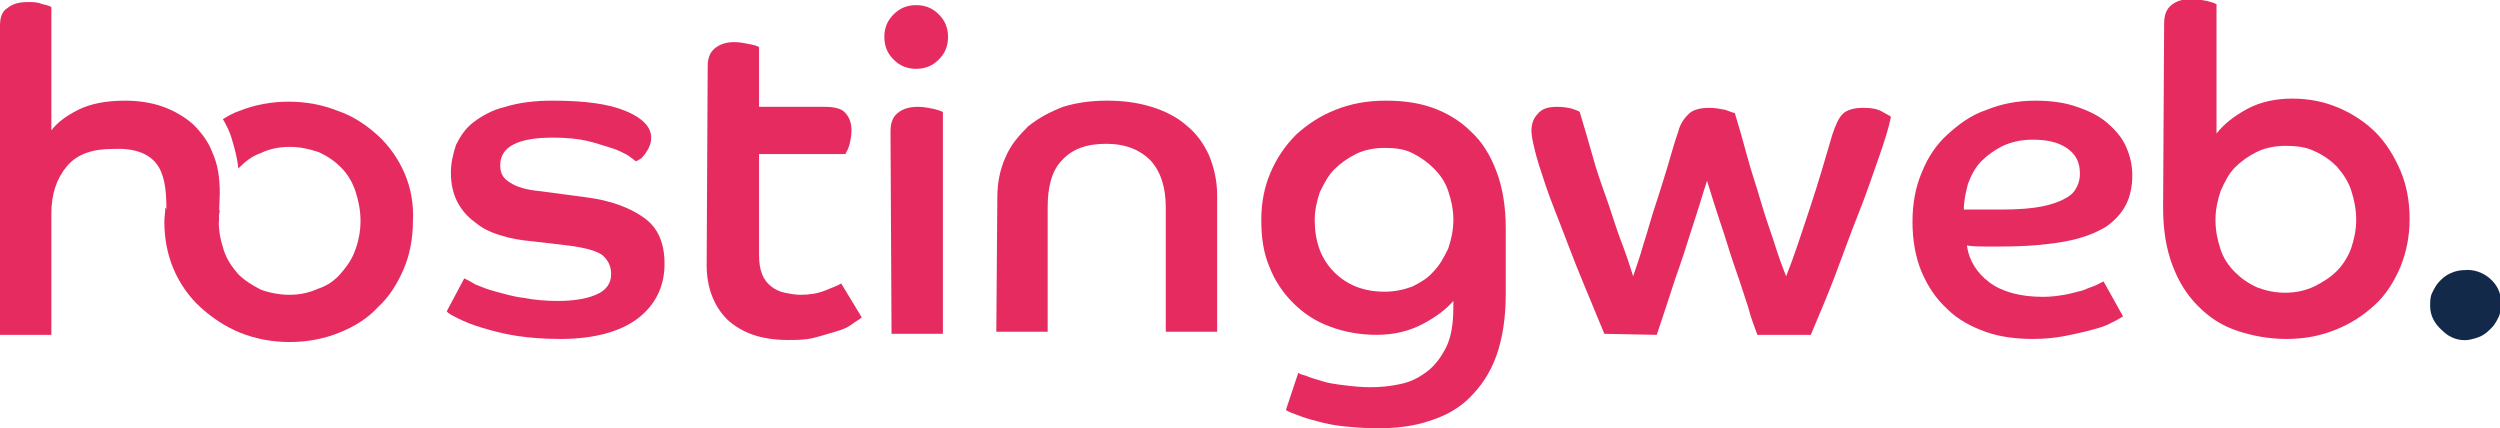 <?xml version="1.0" encoding="utf-8"?>
<!-- Generator: Adobe Illustrator 21.1.0, SVG Export Plug-In . SVG Version: 6.00 Build 0)  -->
<!DOCTYPE svg PUBLIC "-//W3C//DTD SVG 1.1//EN" "http://www.w3.org/Graphics/SVG/1.1/DTD/svg11.dtd">
<svg version="1.1" id="Laag_1" xmlns="http://www.w3.org/2000/svg" xmlns:xlink="http://www.w3.org/1999/xlink" x="0px" y="0px"
	 viewBox="0 0 243.4 41.7" enable-background="new 0 0 243.4 41.7" xml:space="preserve">
<g>
	<g>
		<path fill="#13294A" d="M236.6,29.8c0-0.5,0-0.9,0.2-1.3c0.2-0.4,0.4-0.8,0.7-1.1c0.3-0.3,0.6-0.6,1.1-0.8
			c0.4-0.2,0.9-0.3,1.3-0.3c0.9-0.1,1.8,0.2,2.5,0.8c0.7,0.6,1.1,1.4,1.1,2.3c0,0.5,0,0.9-0.2,1.4c-0.2,0.4-0.4,0.8-0.7,1.1
			c-0.3,0.3-0.6,0.6-1,0.8c-0.4,0.2-0.8,0.3-1.3,0.4c-0.9,0.1-1.8-0.2-2.5-0.9C237,31.5,236.6,30.7,236.6,29.8z"/>
	</g>
</g>
<path fill="#E62B60" d="M45.2,27.1c0.2,0.1,0.6,0.3,1.1,0.6c0.5,0.2,1.2,0.5,2,0.7c0.8,0.2,1.7,0.5,2.7,0.6c1,0.2,2.1,0.3,3.3,0.3
	c1.5,0,2.8-0.2,3.7-0.6c1-0.4,1.5-1.1,1.5-2c0-0.8-0.3-1.4-0.9-1.9c-0.6-0.4-1.7-0.7-3.3-0.9l-3.4-0.4c-1.2-0.1-2.3-0.3-3.2-0.6
	c-1-0.3-1.8-0.7-2.5-1.3c-0.7-0.5-1.3-1.2-1.7-2c-0.4-0.8-0.6-1.7-0.6-2.8c0-0.9,0.2-1.8,0.5-2.7c0.4-0.8,0.9-1.6,1.7-2.2
	c0.8-0.6,1.8-1.2,3.1-1.5c1.3-0.4,2.8-0.6,4.6-0.6c3.1,0,5.4,0.3,7.1,1c1.7,0.7,2.5,1.6,2.5,2.6c0,0.4-0.1,0.7-0.2,0.9
	c-0.1,0.3-0.3,0.5-0.4,0.7c-0.2,0.2-0.3,0.4-0.5,0.5c-0.2,0.1-0.3,0.2-0.4,0.2c-0.1-0.1-0.4-0.3-0.8-0.6c-0.4-0.2-0.9-0.5-1.6-0.7
	c-0.7-0.2-1.5-0.5-2.4-0.7s-2-0.3-3.3-0.3c-3.4,0-5.1,0.9-5.1,2.7c0,0.8,0.3,1.3,1,1.7c0.6,0.4,1.6,0.7,2.8,0.8l4.5,0.6
	c2.4,0.3,4.3,1,5.7,2c1.4,1,2,2.5,2,4.5c0,2.2-0.9,4-2.6,5.3c-1.7,1.3-4.3,2-7.5,2c-1.6,0-3-0.1-4.3-0.3c-1.3-0.2-2.4-0.5-3.4-0.8
	c-1-0.3-1.7-0.6-2.3-0.9c-0.6-0.3-1-0.5-1.1-0.7L45.2,27.1z"/>
<path fill="#E62B60" d="M68.9,6.5c0-0.8,0.2-1.4,0.7-1.8c0.5-0.4,1.1-0.6,1.9-0.6c0.5,0,1,0.1,1.5,0.2c0.5,0.1,0.8,0.2,0.9,0.3
	l0,5.8l6.4,0c1,0,1.7,0.2,2,0.6c0.4,0.4,0.6,1,0.6,1.7c0,0.5-0.1,1-0.2,1.4c-0.1,0.4-0.3,0.7-0.4,0.9l-8.4,0l0,9.8
	c0,0.8,0.1,1.4,0.3,1.9c0.2,0.5,0.5,0.9,0.9,1.2s0.8,0.5,1.3,0.6c0.5,0.1,1,0.2,1.5,0.2c0.9,0,1.6-0.1,2.4-0.4
	c0.7-0.3,1.3-0.5,1.6-0.7l2,3.3c-0.2,0.2-0.6,0.4-1,0.7c-0.4,0.3-0.9,0.5-1.6,0.7s-1.3,0.4-2.1,0.6c-0.8,0.2-1.6,0.2-2.5,0.2
	c-2.6,0-4.5-0.7-5.9-2c-1.3-1.3-2-3.1-2-5.3L68.9,6.5z"/>
<path fill="#E62B60" d="M89.2,0.5c0.9,0,1.6,0.3,2.2,0.9c0.6,0.6,0.9,1.3,0.9,2.2c0,0.9-0.3,1.6-0.9,2.2c-0.6,0.6-1.3,0.9-2.2,0.9
	c-0.9,0-1.6-0.3-2.2-0.9c-0.6-0.6-0.9-1.3-0.9-2.2c0-0.9,0.3-1.6,0.9-2.2C87.6,0.8,88.3,0.5,89.2,0.5z M86.7,12.8
	c0-0.8,0.2-1.4,0.7-1.8c0.5-0.4,1.1-0.6,2-0.6c0.5,0,1,0.1,1.5,0.2c0.4,0.1,0.7,0.2,0.9,0.3l0,21.6l-5,0L86.7,12.8z"/>
<path fill="#E62B60" d="M97.1,19.2c0-1.5,0.3-2.8,0.8-3.9c0.5-1.2,1.3-2.1,2.2-3c1-0.8,2.1-1.4,3.4-1.9c1.3-0.4,2.7-0.6,4.3-0.6
	c1.6,0,3,0.2,4.3,0.6c1.3,0.4,2.5,1,3.4,1.8c1,0.8,1.7,1.8,2.2,2.9c0.5,1.2,0.8,2.5,0.8,3.9l0,13.3l-5,0l0-12.1c0-2-0.5-3.5-1.5-4.6
	c-1-1-2.4-1.6-4.3-1.6c-1.9,0-3.3,0.5-4.3,1.6c-1,1-1.4,2.6-1.4,4.6l0,12.1l-5,0L97.1,19.2z"/>
<path fill="#E62B60" d="M126.4,36.3c0.1,0.1,0.4,0.2,0.8,0.3c0.4,0.2,0.9,0.3,1.5,0.5c0.6,0.2,1.3,0.3,2.1,0.4
	c0.8,0.1,1.7,0.2,2.6,0.2c1,0,2-0.1,2.9-0.3c1-0.2,1.8-0.6,2.6-1.2c0.8-0.6,1.4-1.4,1.9-2.4c0.5-1,0.7-2.3,0.7-4l0-0.5
	c-0.7,0.8-1.6,1.5-2.9,2.2c-1.3,0.7-2.8,1.1-4.6,1.1c-1.6,0-3.2-0.3-4.5-0.8c-1.4-0.5-2.6-1.3-3.6-2.3c-1-1-1.8-2.2-2.3-3.5
	c-0.6-1.4-0.8-2.9-0.8-4.6c0-1.7,0.3-3.2,0.9-4.6c0.6-1.4,1.4-2.6,2.5-3.7c1.1-1,2.3-1.8,3.8-2.4c1.5-0.6,3.1-0.9,4.9-0.9
	c1.7,0,3.2,0.2,4.6,0.7c1.4,0.5,2.7,1.3,3.7,2.3c1.1,1,1.9,2.3,2.5,3.9c0.6,1.6,0.9,3.4,0.9,5.6l0,6.3c0,2.3-0.3,4.3-0.9,6
	c-0.6,1.7-1.5,3-2.6,4.1c-1.1,1.1-2.4,1.8-4,2.3c-1.5,0.5-3.2,0.7-5,0.7c-1.2,0-2.3-0.1-3.3-0.2c-1-0.1-1.9-0.3-2.6-0.5
	c-0.8-0.2-1.4-0.4-1.9-0.6c-0.5-0.2-0.9-0.3-1.1-0.5L126.4,36.3z M134.8,28.4c1,0,1.9-0.2,2.7-0.5c0.8-0.4,1.5-0.8,2.1-1.5
	c0.6-0.6,1-1.4,1.4-2.2c0.3-0.9,0.5-1.8,0.5-2.8c0-1-0.2-1.9-0.5-2.8c-0.3-0.9-0.8-1.6-1.4-2.2c-0.6-0.6-1.3-1.1-2.1-1.5
	c-0.8-0.4-1.7-0.5-2.7-0.5c-1,0-2,0.2-2.8,0.6c-0.8,0.4-1.5,0.9-2.1,1.5c-0.6,0.6-1,1.4-1.4,2.2c-0.3,0.9-0.5,1.8-0.5,2.7
	c0,2.1,0.6,3.8,1.9,5.1C131.1,27.7,132.7,28.4,134.8,28.4z"/>
<path fill="#E62B60" d="M156.2,32.5c-1.4-3.4-2.6-6.2-3.5-8.6s-1.7-4.3-2.2-5.8c-0.5-1.5-0.9-2.7-1.1-3.6c-0.2-0.8-0.3-1.4-0.3-1.8
	c0-0.6,0.2-1.2,0.6-1.6c0.4-0.5,1-0.7,1.9-0.7c0.6,0,1.2,0.1,1.5,0.2s0.6,0.2,0.7,0.3c0.4,1.3,0.8,2.7,1.2,4.1
	c0.4,1.5,0.9,2.9,1.4,4.3c0.5,1.4,0.9,2.8,1.4,4.1c0.5,1.3,0.9,2.5,1.2,3.5c0.3-0.9,0.7-2,1-3.1c0.4-1.2,0.7-2.4,1.1-3.6
	c0.4-1.2,0.8-2.5,1.2-3.8c0.4-1.3,0.7-2.5,1.1-3.6c0.2-0.8,0.6-1.3,1-1.7c0.4-0.4,1.1-0.6,2-0.6c0.6,0,1.1,0.1,1.6,0.2
	c0.5,0.2,0.8,0.3,0.9,0.3c0.4,1.3,0.8,2.7,1.2,4.2c0.4,1.5,0.9,2.9,1.3,4.3c0.4,1.4,0.9,2.8,1.3,4c0.4,1.3,0.8,2.4,1.2,3.4
	c0.8-2,1.5-4.2,2.3-6.6s1.5-4.8,2.2-7.2c0.3-0.9,0.6-1.6,1-2c0.4-0.4,1.1-0.6,2-0.6c0.8,0,1.4,0.1,1.9,0.4c0.5,0.3,0.8,0.4,0.8,0.5
	c-0.2,1-0.6,2.3-1.2,4c-0.6,1.7-1.2,3.5-2,5.5s-1.5,4-2.3,6.1c-0.8,2.1-1.6,3.9-2.3,5.6l-5.2,0c-0.2-0.6-0.6-1.5-0.9-2.7
	c-0.4-1.2-0.8-2.5-1.3-3.9c-0.5-1.4-0.9-2.9-1.4-4.3c-0.5-1.5-0.9-2.8-1.3-4.1c-0.4,1.2-0.8,2.6-1.3,4.1c-0.5,1.5-0.9,2.9-1.4,4.3
	c-0.5,1.4-0.9,2.7-1.3,3.9c-0.4,1.2-0.7,2.1-0.9,2.7L156.2,32.5z"/>
<path fill="#E62B60" d="M206.7,30.8c-0.2,0.1-0.6,0.4-1.1,0.6c-0.5,0.3-1.1,0.5-1.9,0.7c-0.7,0.2-1.6,0.4-2.6,0.6
	c-1,0.2-2.1,0.3-3.2,0.3c-1.6,0-3.2-0.2-4.6-0.7c-1.4-0.5-2.7-1.2-3.7-2.2c-1.1-1-1.9-2.2-2.5-3.6c-0.6-1.4-0.9-3.1-0.9-4.9
	c0-1.8,0.3-3.4,0.9-4.8c0.6-1.5,1.4-2.7,2.5-3.7c1.1-1,2.3-1.9,3.8-2.4c1.5-0.6,3-0.9,4.8-0.9c1.5,0,2.9,0.2,4,0.6
	c1.2,0.4,2.2,0.9,3,1.6s1.4,1.4,1.8,2.3c0.4,0.9,0.6,1.8,0.6,2.8c0,1-0.2,2-0.6,2.8c-0.4,0.8-1.1,1.6-2,2.2c-1,0.6-2.3,1.1-3.9,1.4
	c-1.6,0.3-3.7,0.5-6.2,0.5c-0.6,0-1.1,0-1.7,0c-0.5,0-1.1,0-1.7-0.1c0.2,1.5,1,2.7,2.2,3.6c1.2,0.9,3,1.4,5.2,1.4
	c0.8,0,1.5-0.1,2.1-0.2c0.6-0.1,1.2-0.3,1.7-0.4c0.5-0.2,1-0.4,1.3-0.5c0.4-0.2,0.6-0.3,0.8-0.4L206.7,30.8z M191.2,20.4
	c0.7,0,1.3,0,1.9,0c0.6,0,1.2,0,1.8,0c1.6,0,2.9-0.1,3.9-0.3c1-0.2,1.8-0.5,2.3-0.8c0.6-0.3,0.9-0.7,1.1-1.1
	c0.2-0.4,0.3-0.8,0.3-1.3c0-1.1-0.4-1.9-1.3-2.5c-0.9-0.6-2-0.8-3.3-0.8c-1.1,0-2,0.2-2.9,0.6c-0.8,0.4-1.5,0.9-2.1,1.5
	s-1,1.4-1.3,2.2C191.4,18.7,191.2,19.5,191.2,20.4z"/>
<path fill="#E62B60" d="M210.7,2.3c0-0.8,0.2-1.4,0.7-1.8c0.5-0.4,1.1-0.6,2-0.6c0.5,0,1,0.1,1.5,0.2c0.4,0.1,0.7,0.2,0.9,0.3
	l0,12.6c0.7-0.9,1.7-1.7,3-2.4c1.3-0.7,2.8-1,4.4-1c1.6,0,3.1,0.3,4.5,0.9c1.4,0.6,2.6,1.4,3.6,2.4c1,1,1.8,2.3,2.4,3.7
	c0.6,1.4,0.9,3,0.9,4.7c0,1.7-0.3,3.2-0.9,4.7c-0.6,1.4-1.4,2.7-2.5,3.7c-1.1,1-2.3,1.8-3.8,2.4c-1.5,0.6-3,0.9-4.8,0.9
	c-1.7,0-3.3-0.3-4.8-0.8c-1.5-0.5-2.7-1.3-3.8-2.4c-1.1-1.1-1.9-2.4-2.5-4c-0.6-1.6-0.9-3.4-0.9-5.6L210.7,2.3z M222.5,28.5
	c1,0,1.9-0.2,2.8-0.6c0.8-0.4,1.6-0.9,2.2-1.5c0.6-0.6,1.1-1.4,1.4-2.2c0.3-0.9,0.5-1.8,0.5-2.8c0-1-0.2-2-0.5-2.9
	c-0.3-0.9-0.8-1.6-1.4-2.3c-0.6-0.6-1.3-1.1-2.2-1.5c-0.8-0.4-1.8-0.5-2.8-0.5c-1,0-2,0.2-2.8,0.6c-0.8,0.4-1.5,0.9-2.1,1.5
	c-0.6,0.6-1,1.4-1.4,2.3c-0.3,0.9-0.5,1.8-0.5,2.8c0,1.1,0.2,2,0.5,2.9c0.3,0.9,0.8,1.6,1.4,2.2c0.6,0.6,1.3,1.1,2.2,1.5
	C220.6,28.3,221.5,28.5,222.5,28.5z"/>
<path fill="#E62B60" d="M39.4,16.9c-0.6-1.4-1.5-2.7-2.6-3.7s-2.4-1.9-3.9-2.4c-1.5-0.6-3.1-0.9-4.8-0.9c-1.7,0-3.3,0.3-4.8,0.9
	c-0.6,0.2-1.1,0.5-1.6,0.8c0.3,0.5,0.6,1.1,0.8,1.7c0.3,1,0.6,2,0.7,3.1c0,0,0,0,0,0c0.6-0.6,1.3-1.2,2.2-1.5
	c0.8-0.4,1.8-0.6,2.8-0.6c1,0,1.9,0.2,2.8,0.5c0.9,0.4,1.6,0.9,2.2,1.5c0.6,0.6,1.1,1.4,1.4,2.3c0.3,0.9,0.5,1.9,0.5,2.9
	c0,1-0.2,2-0.5,2.8c-0.3,0.9-0.8,1.6-1.4,2.3c-0.6,0.7-1.3,1.2-2.2,1.5c-0.9,0.4-1.8,0.6-2.8,0.6c-1,0-2-0.2-2.8-0.5
	c-0.8-0.4-1.6-0.9-2.2-1.5c-0.6-0.7-1.1-1.4-1.4-2.3c-0.3-0.9-0.5-1.8-0.5-2.8c0-0.4,0-0.7,0.1-1.1c-0.3-0.1-0.6-0.1-0.9-0.1
	c-1.3,0-2.3,0.5-3,1.3c-0.5-0.4-0.9-0.9-1.4-1.5c0,0.4-0.1,0.9-0.1,1.4c0,1.6,0.3,3.2,0.9,4.6c0.6,1.4,1.5,2.7,2.6,3.7
	c1.1,1,2.4,1.9,3.9,2.5c1.5,0.6,3.1,0.9,4.8,0.9c1.7,0,3.3-0.3,4.8-0.9c1.5-0.6,2.8-1.4,3.8-2.5c1.1-1,1.9-2.3,2.5-3.7
	c0.6-1.4,0.9-3,0.9-4.6C40.3,19.9,40,18.3,39.4,16.9z"/>
<path fill="#E62B60" d="M15.2,15.9c0.8,1,1,2.5,1,4.4l0.2,3.9c1.5-1.1,3.1-2,4.9-2.6l0.1-2.8c0-1.5-0.2-2.8-0.7-3.9
	c-0.4-1.1-1.1-2-1.9-2.8c-0.8-0.7-1.8-1.3-2.9-1.7c-1.1-0.4-2.4-0.6-3.7-0.6c-1.9,0-3.4,0.3-4.6,0.9s-2.1,1.3-2.6,2L5,0.7
	C4.9,0.6,4.6,0.5,4.1,0.4C3.7,0.2,3.2,0.2,2.7,0.2c-0.9,0-1.5,0.2-2,0.6C0.2,1.1,0,1.7,0,2.5l0,30.1l5,0l0-11.8
	c0-1.9,0.5-3.4,1.5-4.6c1-1.2,2.5-1.7,4.5-1.7C13,14.4,14.4,14.9,15.2,15.9z"/>
</svg>
